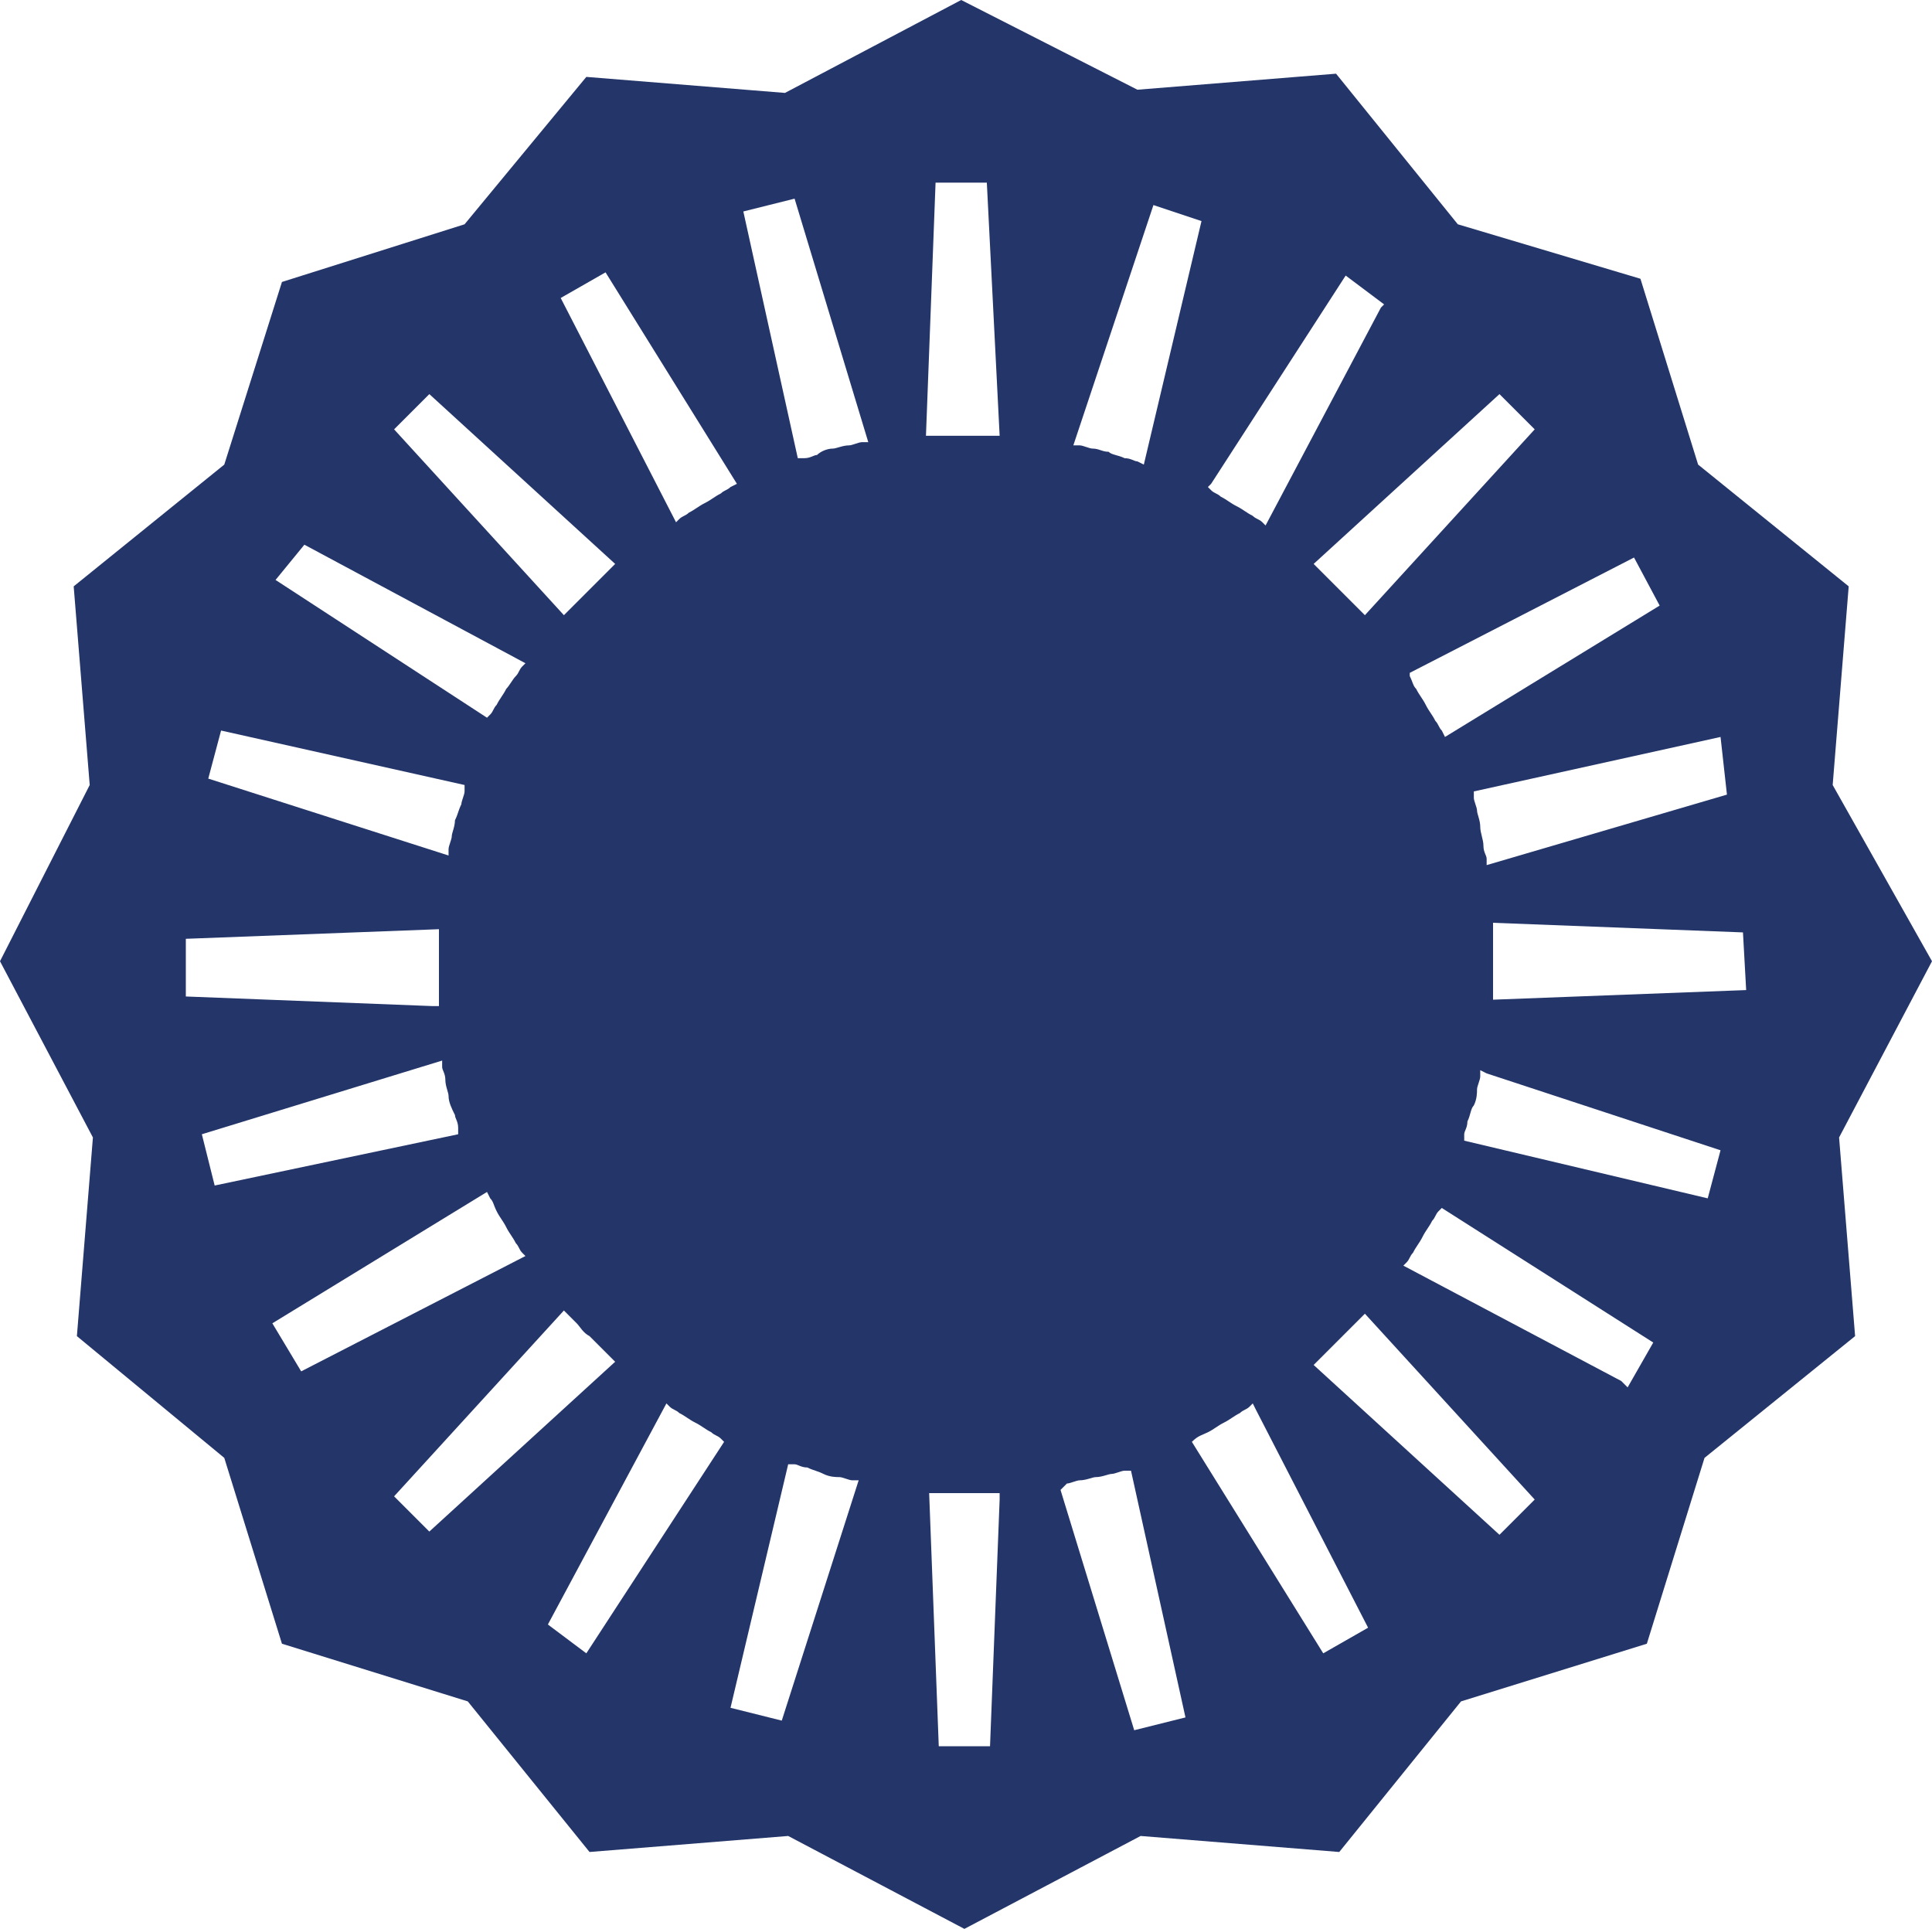 <?xml version="1.0" encoding="utf-8"?>
<!-- Generator: Adobe Illustrator 22.1.0, SVG Export Plug-In . SVG Version: 6.00 Build 0)  -->
<svg version="1.1" id="Layer_1" xmlns="http://www.w3.org/2000/svg" xmlns:xlink="http://www.w3.org/1999/xlink" x="0px" y="0px"
	 viewBox="0 0 60.3 60.2" style="enable-background:new 0 0 60.3 60.2;" xml:space="preserve">
<style type="text/css">
	.st0{fill:#233569;}
</style>
<path class="st0" d="M54.5,30.9l-7.9,0.3V31v-0.4V30v-0.6V29v-0.2l7.8,0.3L54.5,30.9L54.5,30.9z M53.9,24.8L46.4,27v-0.2
	c0-0.1-0.1-0.2-0.1-0.4s-0.1-0.4-0.1-0.6c0-0.2-0.1-0.4-0.1-0.5c0-0.1-0.1-0.3-0.1-0.4v-0.2l7.7-1.7L53.9,24.8z M51.8,18.9L45.1,23
	L45,22.8c-0.1-0.1-0.1-0.2-0.2-0.3c-0.1-0.2-0.2-0.3-0.3-0.5c-0.1-0.2-0.2-0.3-0.3-0.5c-0.1-0.1-0.1-0.2-0.2-0.4V21l7-3.6L51.8,18.9
	z M47.9,13.4l-5.3,5.8l-0.1-0.1c-0.1-0.1-0.2-0.2-0.3-0.3c-0.1-0.1-0.3-0.3-0.4-0.4s-0.3-0.3-0.4-0.4c-0.1-0.1-0.2-0.2-0.3-0.3
	L41,17.6l5.8-5.3L47.9,13.4z M43.2,9.5l-0.1,0.1l-3.6,6.8l-0.1-0.1c-0.1-0.1-0.2-0.1-0.3-0.2c-0.2-0.1-0.3-0.2-0.5-0.3
	c-0.2-0.1-0.3-0.2-0.5-0.3c-0.1-0.1-0.2-0.1-0.3-0.2l-0.1-0.1l0.1-0.1L42,8.6L43.2,9.5z M37.5,6.9l-1.8,7.6l-0.2-0.1
	c-0.1,0-0.2-0.1-0.4-0.1c-0.2-0.1-0.4-0.1-0.5-0.2c-0.2,0-0.3-0.1-0.5-0.1c-0.1,0-0.3-0.1-0.4-0.1h-0.2L36,6.4L37.5,6.9z M33.3,46.3
	c0.1,0,0.3-0.1,0.4-0.1c0.2,0,0.4-0.1,0.5-0.1c0.2,0,0.4-0.1,0.5-0.1c0.1,0,0.3-0.1,0.4-0.1h0.2l1.7,7.7L35.4,54l-2.3-7.5L33.3,46.3
	z M31.2,46.6v0.2l-0.3,7.7h-1.6L29,46.6h0.2h0.4h1.1h0.4H31.2z M31.2,13.6H31h-0.4h-1.1h-0.4h-0.2l0.3-7.9h1.6L31.2,13.6z
	 M27.1,13.8h-0.2c-0.1,0-0.3,0.1-0.4,0.1c-0.2,0-0.4,0.1-0.5,0.1c-0.2,0-0.4,0.1-0.5,0.2c-0.1,0-0.2,0.1-0.4,0.1h-0.2l-1.7-7.7
	l1.6-0.4L27.1,13.8z M23,15.1l-0.2,0.1c-0.1,0.1-0.2,0.1-0.3,0.2c-0.2,0.1-0.3,0.2-0.5,0.3c-0.2,0.1-0.3,0.2-0.5,0.3
	c-0.1,0.1-0.2,0.1-0.3,0.2l-0.1,0.1l-3.6-7l1.4-0.8L23,15.1z M19.2,17.6L19.2,17.6c-0.2,0.2-0.3,0.3-0.4,0.4
	c-0.1,0.1-0.3,0.3-0.4,0.4c-0.1,0.1-0.3,0.3-0.4,0.4c-0.1,0.1-0.2,0.2-0.3,0.3l-0.1,0.1l-5.3-5.8l1.1-1.1L19.2,17.6z M9.5,17
	l6.9,3.7l-0.1,0.1c-0.1,0.1-0.1,0.2-0.2,0.3c-0.1,0.1-0.2,0.3-0.3,0.4c-0.1,0.2-0.2,0.3-0.3,0.5c-0.1,0.1-0.1,0.2-0.2,0.3l-0.1,0.1
	l-6.6-4.3L9.5,17z M14.5,24.5v0.2c0,0.1-0.1,0.3-0.1,0.4c-0.1,0.2-0.1,0.3-0.2,0.5c0,0.2-0.1,0.4-0.1,0.5c0,0.1-0.1,0.3-0.1,0.4v0.2
	l-7.5-2.4l0.4-1.5L14.5,24.5z M5.8,29.3l7.9-0.3v0.2v0.4v0.6v0.6v0.4v0.2h-0.2l-7.7-0.3V29.3z M6.3,35.4l7.5-2.3v0.2
	c0,0.1,0.1,0.2,0.1,0.4s0.1,0.4,0.1,0.5c0,0.2,0.1,0.4,0.2,0.6c0,0.1,0.1,0.2,0.1,0.4v0.2L6.7,37L6.3,35.4z M8.5,41.3l6.7-4.1
	l0.1,0.2c0.1,0.1,0.1,0.2,0.2,0.4c0.1,0.2,0.2,0.3,0.3,0.5c0.1,0.2,0.2,0.3,0.3,0.5c0.1,0.1,0.1,0.2,0.2,0.3l0.1,0.1l-7,3.6
	L8.5,41.3z M12.3,46.7l5.3-5.8l0.1,0.1c0.1,0.1,0.2,0.2,0.3,0.3c0.1,0.1,0.2,0.3,0.4,0.4c0.1,0.1,0.3,0.3,0.4,0.4
	c0.1,0.1,0.2,0.2,0.3,0.3l0.1,0.1l-5.8,5.3L12.3,46.7z M17.1,50.7l3.7-6.9l0.1,0.1c0.1,0.1,0.2,0.1,0.3,0.2c0.2,0.1,0.3,0.2,0.5,0.3
	s0.3,0.2,0.5,0.3c0.1,0.1,0.2,0.1,0.3,0.2l0.1,0.1l-4.3,6.6L17.1,50.7z M22.8,53.3l1.8-7.6h0.2c0.1,0,0.2,0.1,0.4,0.1
	c0.2,0.1,0.3,0.1,0.5,0.2c0.2,0.1,0.4,0.1,0.5,0.1c0.1,0,0.3,0.1,0.4,0.1h0.2l-2.4,7.5L22.8,53.3z M37.2,45L37.2,45
	c0.2-0.2,0.3-0.2,0.5-0.3c0.2-0.1,0.3-0.2,0.5-0.3c0.2-0.1,0.3-0.2,0.5-0.3c0.1-0.1,0.2-0.1,0.3-0.2l0.1-0.1l0.1,0.2l3.5,6.8
	l-1.4,0.8L37.2,45z M41,42.6l0.1-0.1c0.1-0.1,0.2-0.2,0.3-0.3c0.1-0.1,0.3-0.3,0.4-0.4c0.1-0.1,0.3-0.3,0.4-0.4
	c0.1-0.1,0.2-0.2,0.3-0.3l0.1-0.1l5.3,5.8l-1.1,1.1L41,42.6z M50.6,43.1l-6.8-3.6l0.1-0.1c0.1-0.1,0.1-0.2,0.2-0.3
	c0.1-0.2,0.2-0.3,0.3-0.5s0.2-0.3,0.3-0.5c0.1-0.1,0.1-0.2,0.2-0.3l0.1-0.1l6.6,4.2l-0.8,1.4L50.6,43.1z M45.7,35.6v-0.2
	c0-0.1,0.1-0.2,0.1-0.4c0.1-0.2,0.1-0.4,0.2-0.5c0.1-0.2,0.1-0.4,0.1-0.5c0-0.1,0.1-0.3,0.1-0.4v-0.2l0.2,0.1l7.3,2.4l-0.4,1.5
	L45.7,35.6z M57.2,24.5l0.5-6.2L53,14.5l-1.8-5.8L45.5,7l-3.8-4.7l-6.2,0.5L30,0l-5.5,2.9l-6.2-0.5L14.5,7L8.8,8.8L7,14.5l-4.7,3.8
	l0.5,6.2L0,30l2.9,5.5l-0.5,6.2L7,45.5l1.8,5.8l5.8,1.8l3.8,4.7l6.2-0.5l5.5,2.9l5.5-2.9l6.2,0.5l3.8-4.7l5.8-1.8l1.8-5.8l4.7-3.8
	l-0.5-6.2l2.9-5.5L57.2,24.5z"/>
</svg>
